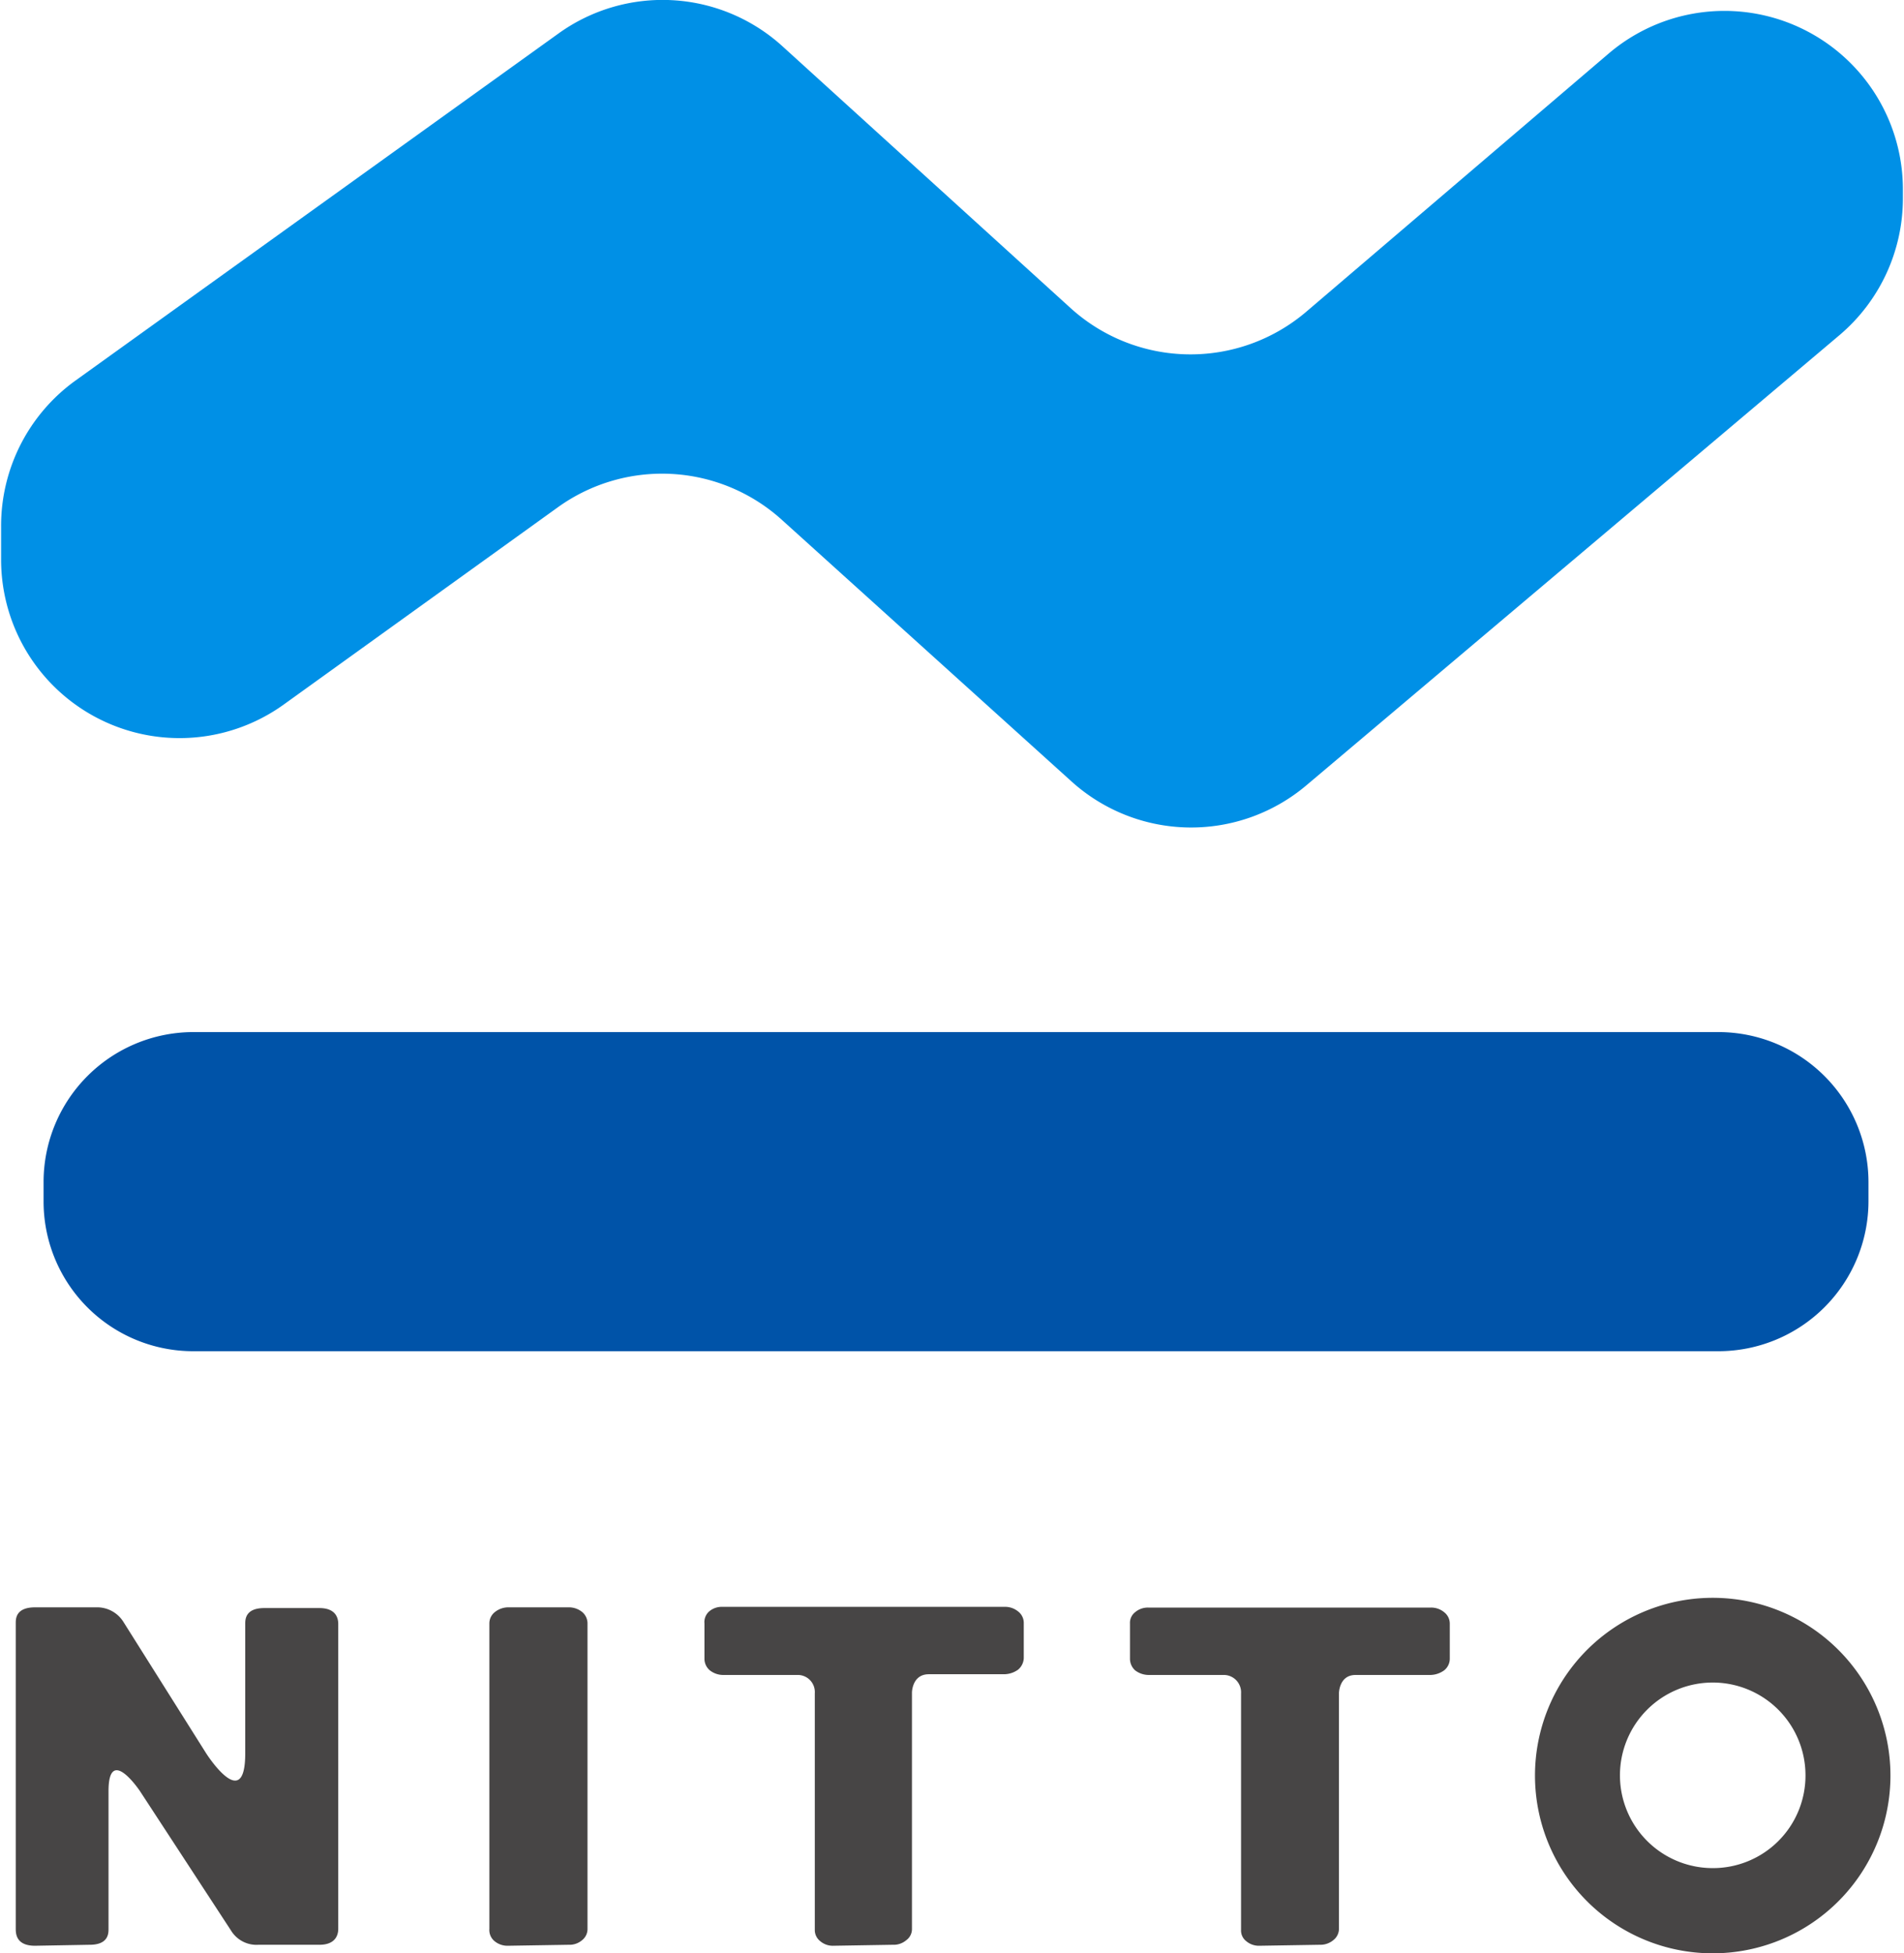<svg xmlns="http://www.w3.org/2000/svg" viewBox="0 0 77.9 79.99" width="78" height="80"><defs><style>.cls-1{fill:#0053a8;}.cls-2{fill:#0090e6;}.cls-3{fill:#474545;}</style></defs><g id="レイヤー_2" data-name="レイヤー 2"><g id="レイヤー_1-2" data-name="レイヤー 1"><g id="レイヤー_2-2" data-name="レイヤー 2"><g id="レイヤー_1-2-2" data-name="レイヤー 1-2"><path class="cls-1" d="M7.87,42.27A6.14,6.14,0,0,0,1.74,48.4v.81a6.13,6.13,0,0,0,6.13,6.13H70.35a6.15,6.15,0,0,0,6.14-6.13V48.4a6.15,6.15,0,0,0-6.14-6.13Z"/><path class="cls-2" d="M43.81,12.62,32,1.89a7.3,7.3,0,0,0-9.18-.51L3,15.62a7.33,7.33,0,0,0-3,5.94v1.38a7.31,7.31,0,0,0,11.57,5.92L22.8,20.78a7.31,7.31,0,0,1,9.18.51L43.84,32a7.31,7.31,0,0,0,9.63.16L75.31,13.72A7.34,7.34,0,0,0,77.9,8.13V7.76A7.31,7.31,0,0,0,65.84,2.2L53.47,12.76A7.31,7.31,0,0,1,43.81,12.62Z"/><path class="cls-3" d="M1.39,79.69C.64,79.69.6,79.23.6,79V66.48c0-.18,0-.65.79-.65h2.5A1.27,1.27,0,0,1,5,66.41l3.4,5.4s1.6,2.51,1.6,0v-5.3c0-.18,0-.65.78-.65h2.26c.71,0,.77.46.77.65V79c0,.18-.06.65-.77.65H10.54a1.22,1.22,0,0,1-1.12-.58L5.69,73.36s-1.29-1.93-1.29,0V79c0,.18,0,.65-.77.65Z"/><path class="cls-3" d="M20.77,79.69a.83.83,0,0,1-.56-.19A.59.59,0,0,1,20,79V66.48a.59.59,0,0,1,.23-.46.88.88,0,0,1,.56-.19h2.46a.86.86,0,0,1,.55.19.61.61,0,0,1,.22.46V79a.58.58,0,0,1-.22.46.79.79,0,0,1-.55.19Z"/><path class="cls-3" d="M34.1,79.69a.79.79,0,0,1-.55-.19.58.58,0,0,1-.22-.46V69.35a.7.7,0,0,0-.66-.75H29.58a.89.89,0,0,1-.55-.19.62.62,0,0,1-.22-.47V66.49A.58.58,0,0,1,29,66a.79.79,0,0,1,.55-.19H41.09a.84.84,0,0,1,.57.19.59.59,0,0,1,.23.46v1.45a.65.65,0,0,1-.23.47,1,1,0,0,1-.57.19H38c-.71,0-.69.8-.69.75V79a.56.56,0,0,1-.23.46.8.8,0,0,1-.56.19Z"/><path class="cls-3" d="M51.55,79.69A.8.8,0,0,1,51,79.5a.55.55,0,0,1-.21-.46V69.35a.71.71,0,0,0-.67-.75H47a.92.92,0,0,1-.55-.19.64.64,0,0,1-.21-.47V66.49a.55.55,0,0,1,.21-.46.8.8,0,0,1,.55-.19H58.55a.83.83,0,0,1,.56.19.59.59,0,0,1,.23.46v1.45a.61.61,0,0,1-.23.47,1,1,0,0,1-.56.19H55.48c-.7,0-.68.8-.68.75V79a.59.59,0,0,1-.23.46.83.83,0,0,1-.56.19Z"/><path class="cls-3" d="M70.12,65.44a7.28,7.28,0,1,0,7.27,7.28,7.28,7.28,0,0,0-7.27-7.28Zm0,11.07a3.8,3.8,0,1,1,3.79-3.79h0A3.79,3.79,0,0,1,70.12,76.51Z"/></g></g></g></g></svg>